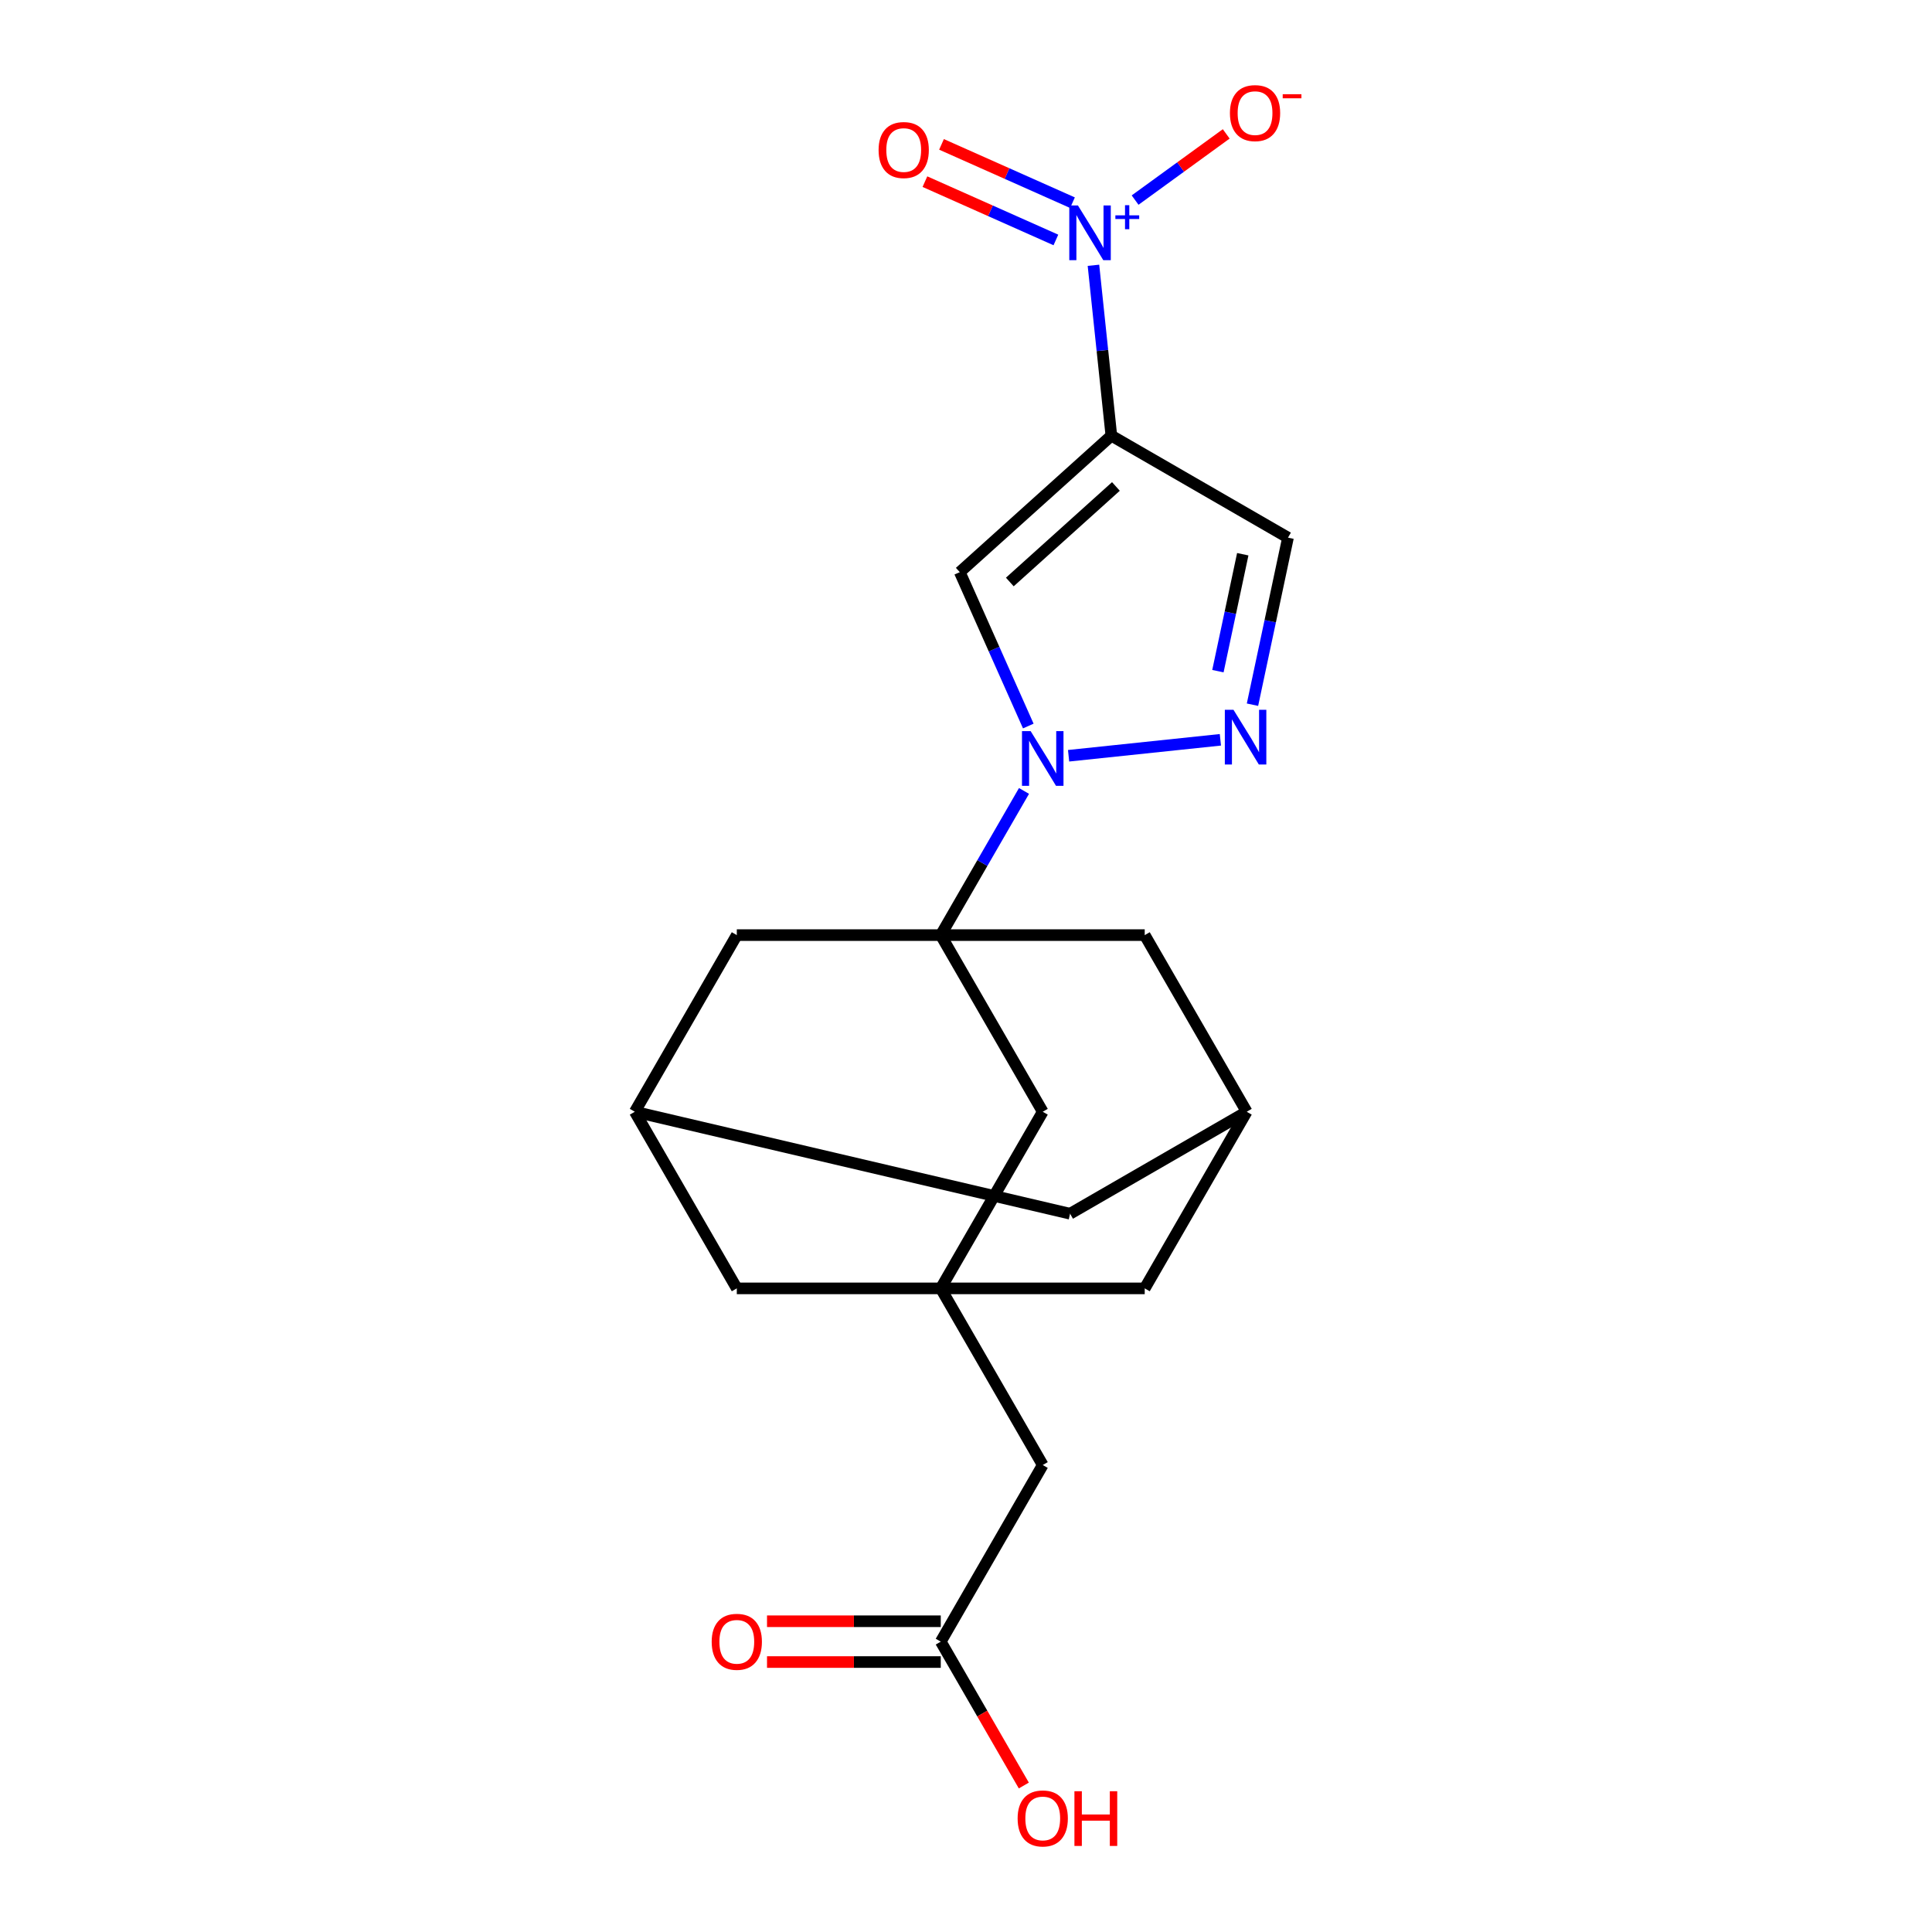 <?xml version='1.0' encoding='iso-8859-1'?>
<svg version='1.1' baseProfile='full'
              xmlns='http://www.w3.org/2000/svg'
                      xmlns:rdkit='http://www.rdkit.org/xml'
                      xmlns:xlink='http://www.w3.org/1999/xlink'
                  xml:space='preserve'
width='1000px' height='1000px' viewBox='0 0 1000 1000'>
<!-- END OF HEADER -->
<rect style='opacity:1.0;fill:#FFFFFF;stroke:none' width='1000' height='1000' x='0' y='0'> </rect>
<path class='bond-1' d='M 486.937,484.011 L 539.722,575.437' style='fill:none;fill-rule:evenodd;stroke:#000000;stroke-width:6px;stroke-linecap:butt;stroke-linejoin:miter;stroke-opacity:1' />
<path class='bond-2' d='M 486.937,484.011 L 381.368,484.011' style='fill:none;fill-rule:evenodd;stroke:#000000;stroke-width:6px;stroke-linecap:butt;stroke-linejoin:miter;stroke-opacity:1' />
<path class='bond-3' d='M 486.937,484.011 L 592.506,484.011' style='fill:none;fill-rule:evenodd;stroke:#000000;stroke-width:6px;stroke-linecap:butt;stroke-linejoin:miter;stroke-opacity:1' />
<path class='bond-24' d='M 486.937,484.011 L 508.48,446.698' style='fill:none;fill-rule:evenodd;stroke:#000000;stroke-width:6px;stroke-linecap:butt;stroke-linejoin:miter;stroke-opacity:1' />
<path class='bond-24' d='M 508.48,446.698 L 530.023,409.385' style='fill:none;fill-rule:evenodd;stroke:#0000FF;stroke-width:6px;stroke-linecap:butt;stroke-linejoin:miter;stroke-opacity:1' />
<path class='bond-0' d='M 486.937,666.862 L 539.722,575.437' style='fill:none;fill-rule:evenodd;stroke:#000000;stroke-width:6px;stroke-linecap:butt;stroke-linejoin:miter;stroke-opacity:1' />
<path class='bond-9' d='M 486.937,666.862 L 592.506,666.862' style='fill:none;fill-rule:evenodd;stroke:#000000;stroke-width:6px;stroke-linecap:butt;stroke-linejoin:miter;stroke-opacity:1' />
<path class='bond-11' d='M 486.937,666.862 L 381.368,666.862' style='fill:none;fill-rule:evenodd;stroke:#000000;stroke-width:6px;stroke-linecap:butt;stroke-linejoin:miter;stroke-opacity:1' />
<path class='bond-15' d='M 486.937,666.862 L 539.722,758.288' style='fill:none;fill-rule:evenodd;stroke:#000000;stroke-width:6px;stroke-linecap:butt;stroke-linejoin:miter;stroke-opacity:1' />
<path class='bond-5' d='M 381.368,484.011 L 328.584,575.437' style='fill:none;fill-rule:evenodd;stroke:#000000;stroke-width:6px;stroke-linecap:butt;stroke-linejoin:miter;stroke-opacity:1' />
<path class='bond-4' d='M 592.506,484.011 L 645.291,575.437' style='fill:none;fill-rule:evenodd;stroke:#000000;stroke-width:6px;stroke-linecap:butt;stroke-linejoin:miter;stroke-opacity:1' />
<path class='bond-6' d='M 645.291,575.437 L 592.506,666.862' style='fill:none;fill-rule:evenodd;stroke:#000000;stroke-width:6px;stroke-linecap:butt;stroke-linejoin:miter;stroke-opacity:1' />
<path class='bond-8' d='M 645.291,575.437 L 553.865,628.221' style='fill:none;fill-rule:evenodd;stroke:#000000;stroke-width:6px;stroke-linecap:butt;stroke-linejoin:miter;stroke-opacity:1' />
<path class='bond-7' d='M 328.584,575.437 L 381.368,666.862' style='fill:none;fill-rule:evenodd;stroke:#000000;stroke-width:6px;stroke-linecap:butt;stroke-linejoin:miter;stroke-opacity:1' />
<path class='bond-10' d='M 328.584,575.437 L 553.865,628.221' style='fill:none;fill-rule:evenodd;stroke:#000000;stroke-width:6px;stroke-linecap:butt;stroke-linejoin:miter;stroke-opacity:1' />
<path class='bond-12' d='M 539.722,758.288 L 486.937,849.713' style='fill:none;fill-rule:evenodd;stroke:#000000;stroke-width:6px;stroke-linecap:butt;stroke-linejoin:miter;stroke-opacity:1' />
<path class='bond-13' d='M 486.937,839.156 L 441.972,839.156' style='fill:none;fill-rule:evenodd;stroke:#000000;stroke-width:6px;stroke-linecap:butt;stroke-linejoin:miter;stroke-opacity:1' />
<path class='bond-13' d='M 441.972,839.156 L 397.007,839.156' style='fill:none;fill-rule:evenodd;stroke:#FF0000;stroke-width:6px;stroke-linecap:butt;stroke-linejoin:miter;stroke-opacity:1' />
<path class='bond-13' d='M 486.937,860.27 L 441.972,860.27' style='fill:none;fill-rule:evenodd;stroke:#000000;stroke-width:6px;stroke-linecap:butt;stroke-linejoin:miter;stroke-opacity:1' />
<path class='bond-13' d='M 441.972,860.27 L 397.007,860.27' style='fill:none;fill-rule:evenodd;stroke:#FF0000;stroke-width:6px;stroke-linecap:butt;stroke-linejoin:miter;stroke-opacity:1' />
<path class='bond-14' d='M 486.937,849.713 L 508.434,886.946' style='fill:none;fill-rule:evenodd;stroke:#000000;stroke-width:6px;stroke-linecap:butt;stroke-linejoin:miter;stroke-opacity:1' />
<path class='bond-14' d='M 508.434,886.946 L 529.93,924.179' style='fill:none;fill-rule:evenodd;stroke:#FF0000;stroke-width:6px;stroke-linecap:butt;stroke-linejoin:miter;stroke-opacity:1' />
<path class='bond-16' d='M 532.242,375.787 L 514.513,335.965' style='fill:none;fill-rule:evenodd;stroke:#0000FF;stroke-width:6px;stroke-linecap:butt;stroke-linejoin:miter;stroke-opacity:1' />
<path class='bond-16' d='M 514.513,335.965 L 496.783,296.144' style='fill:none;fill-rule:evenodd;stroke:#000000;stroke-width:6px;stroke-linecap:butt;stroke-linejoin:miter;stroke-opacity:1' />
<path class='bond-23' d='M 553.101,391.18 L 631.669,382.922' style='fill:none;fill-rule:evenodd;stroke:#0000FF;stroke-width:6px;stroke-linecap:butt;stroke-linejoin:miter;stroke-opacity:1' />
<path class='bond-18' d='M 496.783,296.144 L 575.236,225.505' style='fill:none;fill-rule:evenodd;stroke:#000000;stroke-width:6px;stroke-linecap:butt;stroke-linejoin:miter;stroke-opacity:1' />
<path class='bond-18' d='M 522.679,301.239 L 577.596,251.791' style='fill:none;fill-rule:evenodd;stroke:#000000;stroke-width:6px;stroke-linecap:butt;stroke-linejoin:miter;stroke-opacity:1' />
<path class='bond-19' d='M 648.283,364.752 L 657.472,321.52' style='fill:none;fill-rule:evenodd;stroke:#0000FF;stroke-width:6px;stroke-linecap:butt;stroke-linejoin:miter;stroke-opacity:1' />
<path class='bond-19' d='M 657.472,321.52 L 666.661,278.289' style='fill:none;fill-rule:evenodd;stroke:#000000;stroke-width:6px;stroke-linecap:butt;stroke-linejoin:miter;stroke-opacity:1' />
<path class='bond-19' d='M 630.387,347.393 L 636.82,317.131' style='fill:none;fill-rule:evenodd;stroke:#0000FF;stroke-width:6px;stroke-linecap:butt;stroke-linejoin:miter;stroke-opacity:1' />
<path class='bond-19' d='M 636.82,317.131 L 643.252,286.869' style='fill:none;fill-rule:evenodd;stroke:#000000;stroke-width:6px;stroke-linecap:butt;stroke-linejoin:miter;stroke-opacity:1' />
<path class='bond-17' d='M 575.236,225.505 L 570.601,181.409' style='fill:none;fill-rule:evenodd;stroke:#000000;stroke-width:6px;stroke-linecap:butt;stroke-linejoin:miter;stroke-opacity:1' />
<path class='bond-17' d='M 570.601,181.409 L 565.967,137.313' style='fill:none;fill-rule:evenodd;stroke:#0000FF;stroke-width:6px;stroke-linecap:butt;stroke-linejoin:miter;stroke-opacity:1' />
<path class='bond-20' d='M 575.236,225.505 L 666.661,278.289' style='fill:none;fill-rule:evenodd;stroke:#000000;stroke-width:6px;stroke-linecap:butt;stroke-linejoin:miter;stroke-opacity:1' />
<path class='bond-21' d='M 555.116,104.913 L 521.221,89.822' style='fill:none;fill-rule:evenodd;stroke:#0000FF;stroke-width:6px;stroke-linecap:butt;stroke-linejoin:miter;stroke-opacity:1' />
<path class='bond-21' d='M 521.221,89.822 L 487.326,74.731' style='fill:none;fill-rule:evenodd;stroke:#FF0000;stroke-width:6px;stroke-linecap:butt;stroke-linejoin:miter;stroke-opacity:1' />
<path class='bond-21' d='M 546.528,124.201 L 512.633,109.11' style='fill:none;fill-rule:evenodd;stroke:#0000FF;stroke-width:6px;stroke-linecap:butt;stroke-linejoin:miter;stroke-opacity:1' />
<path class='bond-21' d='M 512.633,109.11 L 478.738,94.019' style='fill:none;fill-rule:evenodd;stroke:#FF0000;stroke-width:6px;stroke-linecap:butt;stroke-linejoin:miter;stroke-opacity:1' />
<path class='bond-22' d='M 587.528,103.566 L 611.109,86.433' style='fill:none;fill-rule:evenodd;stroke:#0000FF;stroke-width:6px;stroke-linecap:butt;stroke-linejoin:miter;stroke-opacity:1' />
<path class='bond-22' d='M 611.109,86.433 L 634.69,69.301' style='fill:none;fill-rule:evenodd;stroke:#FF0000;stroke-width:6px;stroke-linecap:butt;stroke-linejoin:miter;stroke-opacity:1' />
<path  class='atom-12' d='M 368.368 849.793
Q 368.368 842.993, 371.728 839.193
Q 375.088 835.393, 381.368 835.393
Q 387.648 835.393, 391.008 839.193
Q 394.368 842.993, 394.368 849.793
Q 394.368 856.673, 390.968 860.593
Q 387.568 864.473, 381.368 864.473
Q 375.128 864.473, 371.728 860.593
Q 368.368 856.713, 368.368 849.793
M 381.368 861.273
Q 385.688 861.273, 388.008 858.393
Q 390.368 855.473, 390.368 849.793
Q 390.368 844.233, 388.008 841.433
Q 385.688 838.593, 381.368 838.593
Q 377.048 838.593, 374.688 841.393
Q 372.368 844.193, 372.368 849.793
Q 372.368 855.513, 374.688 858.393
Q 377.048 861.273, 381.368 861.273
' fill='#FF0000'/>
<path  class='atom-13' d='M 526.722 941.218
Q 526.722 934.418, 530.082 930.618
Q 533.442 926.818, 539.722 926.818
Q 546.002 926.818, 549.362 930.618
Q 552.722 934.418, 552.722 941.218
Q 552.722 948.098, 549.322 952.018
Q 545.922 955.898, 539.722 955.898
Q 533.482 955.898, 530.082 952.018
Q 526.722 948.138, 526.722 941.218
M 539.722 952.698
Q 544.042 952.698, 546.362 949.818
Q 548.722 946.898, 548.722 941.218
Q 548.722 935.658, 546.362 932.858
Q 544.042 930.018, 539.722 930.018
Q 535.402 930.018, 533.042 932.818
Q 530.722 935.618, 530.722 941.218
Q 530.722 946.938, 533.042 949.818
Q 535.402 952.698, 539.722 952.698
' fill='#FF0000'/>
<path  class='atom-13' d='M 556.122 927.138
L 559.962 927.138
L 559.962 939.178
L 574.442 939.178
L 574.442 927.138
L 578.282 927.138
L 578.282 955.458
L 574.442 955.458
L 574.442 942.378
L 559.962 942.378
L 559.962 955.458
L 556.122 955.458
L 556.122 927.138
' fill='#FF0000'/>
<path  class='atom-14' d='M 533.462 378.426
L 542.742 393.426
Q 543.662 394.906, 545.142 397.586
Q 546.622 400.266, 546.702 400.426
L 546.702 378.426
L 550.462 378.426
L 550.462 406.746
L 546.582 406.746
L 536.622 390.346
Q 535.462 388.426, 534.222 386.226
Q 533.022 384.026, 532.662 383.346
L 532.662 406.746
L 528.982 406.746
L 528.982 378.426
L 533.462 378.426
' fill='#0000FF'/>
<path  class='atom-16' d='M 638.452 367.391
L 647.732 382.391
Q 648.652 383.871, 650.132 386.551
Q 651.612 389.231, 651.692 389.391
L 651.692 367.391
L 655.452 367.391
L 655.452 395.711
L 651.572 395.711
L 641.612 379.311
Q 640.452 377.391, 639.212 375.191
Q 638.012 372.991, 637.652 372.311
L 637.652 395.711
L 633.972 395.711
L 633.972 367.391
L 638.452 367.391
' fill='#0000FF'/>
<path  class='atom-19' d='M 557.941 106.354
L 567.221 121.354
Q 568.141 122.834, 569.621 125.514
Q 571.101 128.194, 571.181 128.354
L 571.181 106.354
L 574.941 106.354
L 574.941 134.674
L 571.061 134.674
L 561.101 118.274
Q 559.941 116.354, 558.701 114.154
Q 557.501 111.954, 557.141 111.274
L 557.141 134.674
L 553.461 134.674
L 553.461 106.354
L 557.941 106.354
' fill='#0000FF'/>
<path  class='atom-19' d='M 577.317 111.459
L 582.307 111.459
L 582.307 106.205
L 584.524 106.205
L 584.524 111.459
L 589.646 111.459
L 589.646 113.36
L 584.524 113.36
L 584.524 118.64
L 582.307 118.64
L 582.307 113.36
L 577.317 113.36
L 577.317 111.459
' fill='#0000FF'/>
<path  class='atom-20' d='M 454.759 77.655
Q 454.759 70.855, 458.119 67.055
Q 461.479 63.255, 467.759 63.255
Q 474.039 63.255, 477.399 67.055
Q 480.759 70.855, 480.759 77.655
Q 480.759 84.535, 477.359 88.455
Q 473.959 92.335, 467.759 92.335
Q 461.519 92.335, 458.119 88.455
Q 454.759 84.575, 454.759 77.655
M 467.759 89.135
Q 472.079 89.135, 474.399 86.255
Q 476.759 83.335, 476.759 77.655
Q 476.759 72.095, 474.399 69.295
Q 472.079 66.455, 467.759 66.455
Q 463.439 66.455, 461.079 69.255
Q 458.759 72.055, 458.759 77.655
Q 458.759 83.375, 461.079 86.255
Q 463.439 89.135, 467.759 89.135
' fill='#FF0000'/>
<path  class='atom-21' d='M 636.608 58.542
Q 636.608 51.742, 639.968 47.942
Q 643.328 44.142, 649.608 44.142
Q 655.888 44.142, 659.248 47.942
Q 662.608 51.742, 662.608 58.542
Q 662.608 65.422, 659.208 69.342
Q 655.808 73.222, 649.608 73.222
Q 643.368 73.222, 639.968 69.342
Q 636.608 65.462, 636.608 58.542
M 649.608 70.022
Q 653.928 70.022, 656.248 67.142
Q 658.608 64.222, 658.608 58.542
Q 658.608 52.982, 656.248 50.182
Q 653.928 47.342, 649.608 47.342
Q 645.288 47.342, 642.928 50.142
Q 640.608 52.942, 640.608 58.542
Q 640.608 64.262, 642.928 67.142
Q 645.288 70.022, 649.608 70.022
' fill='#FF0000'/>
<path  class='atom-21' d='M 663.928 48.764
L 673.617 48.764
L 673.617 50.876
L 663.928 50.876
L 663.928 48.764
' fill='#FF0000'/>
</svg>
